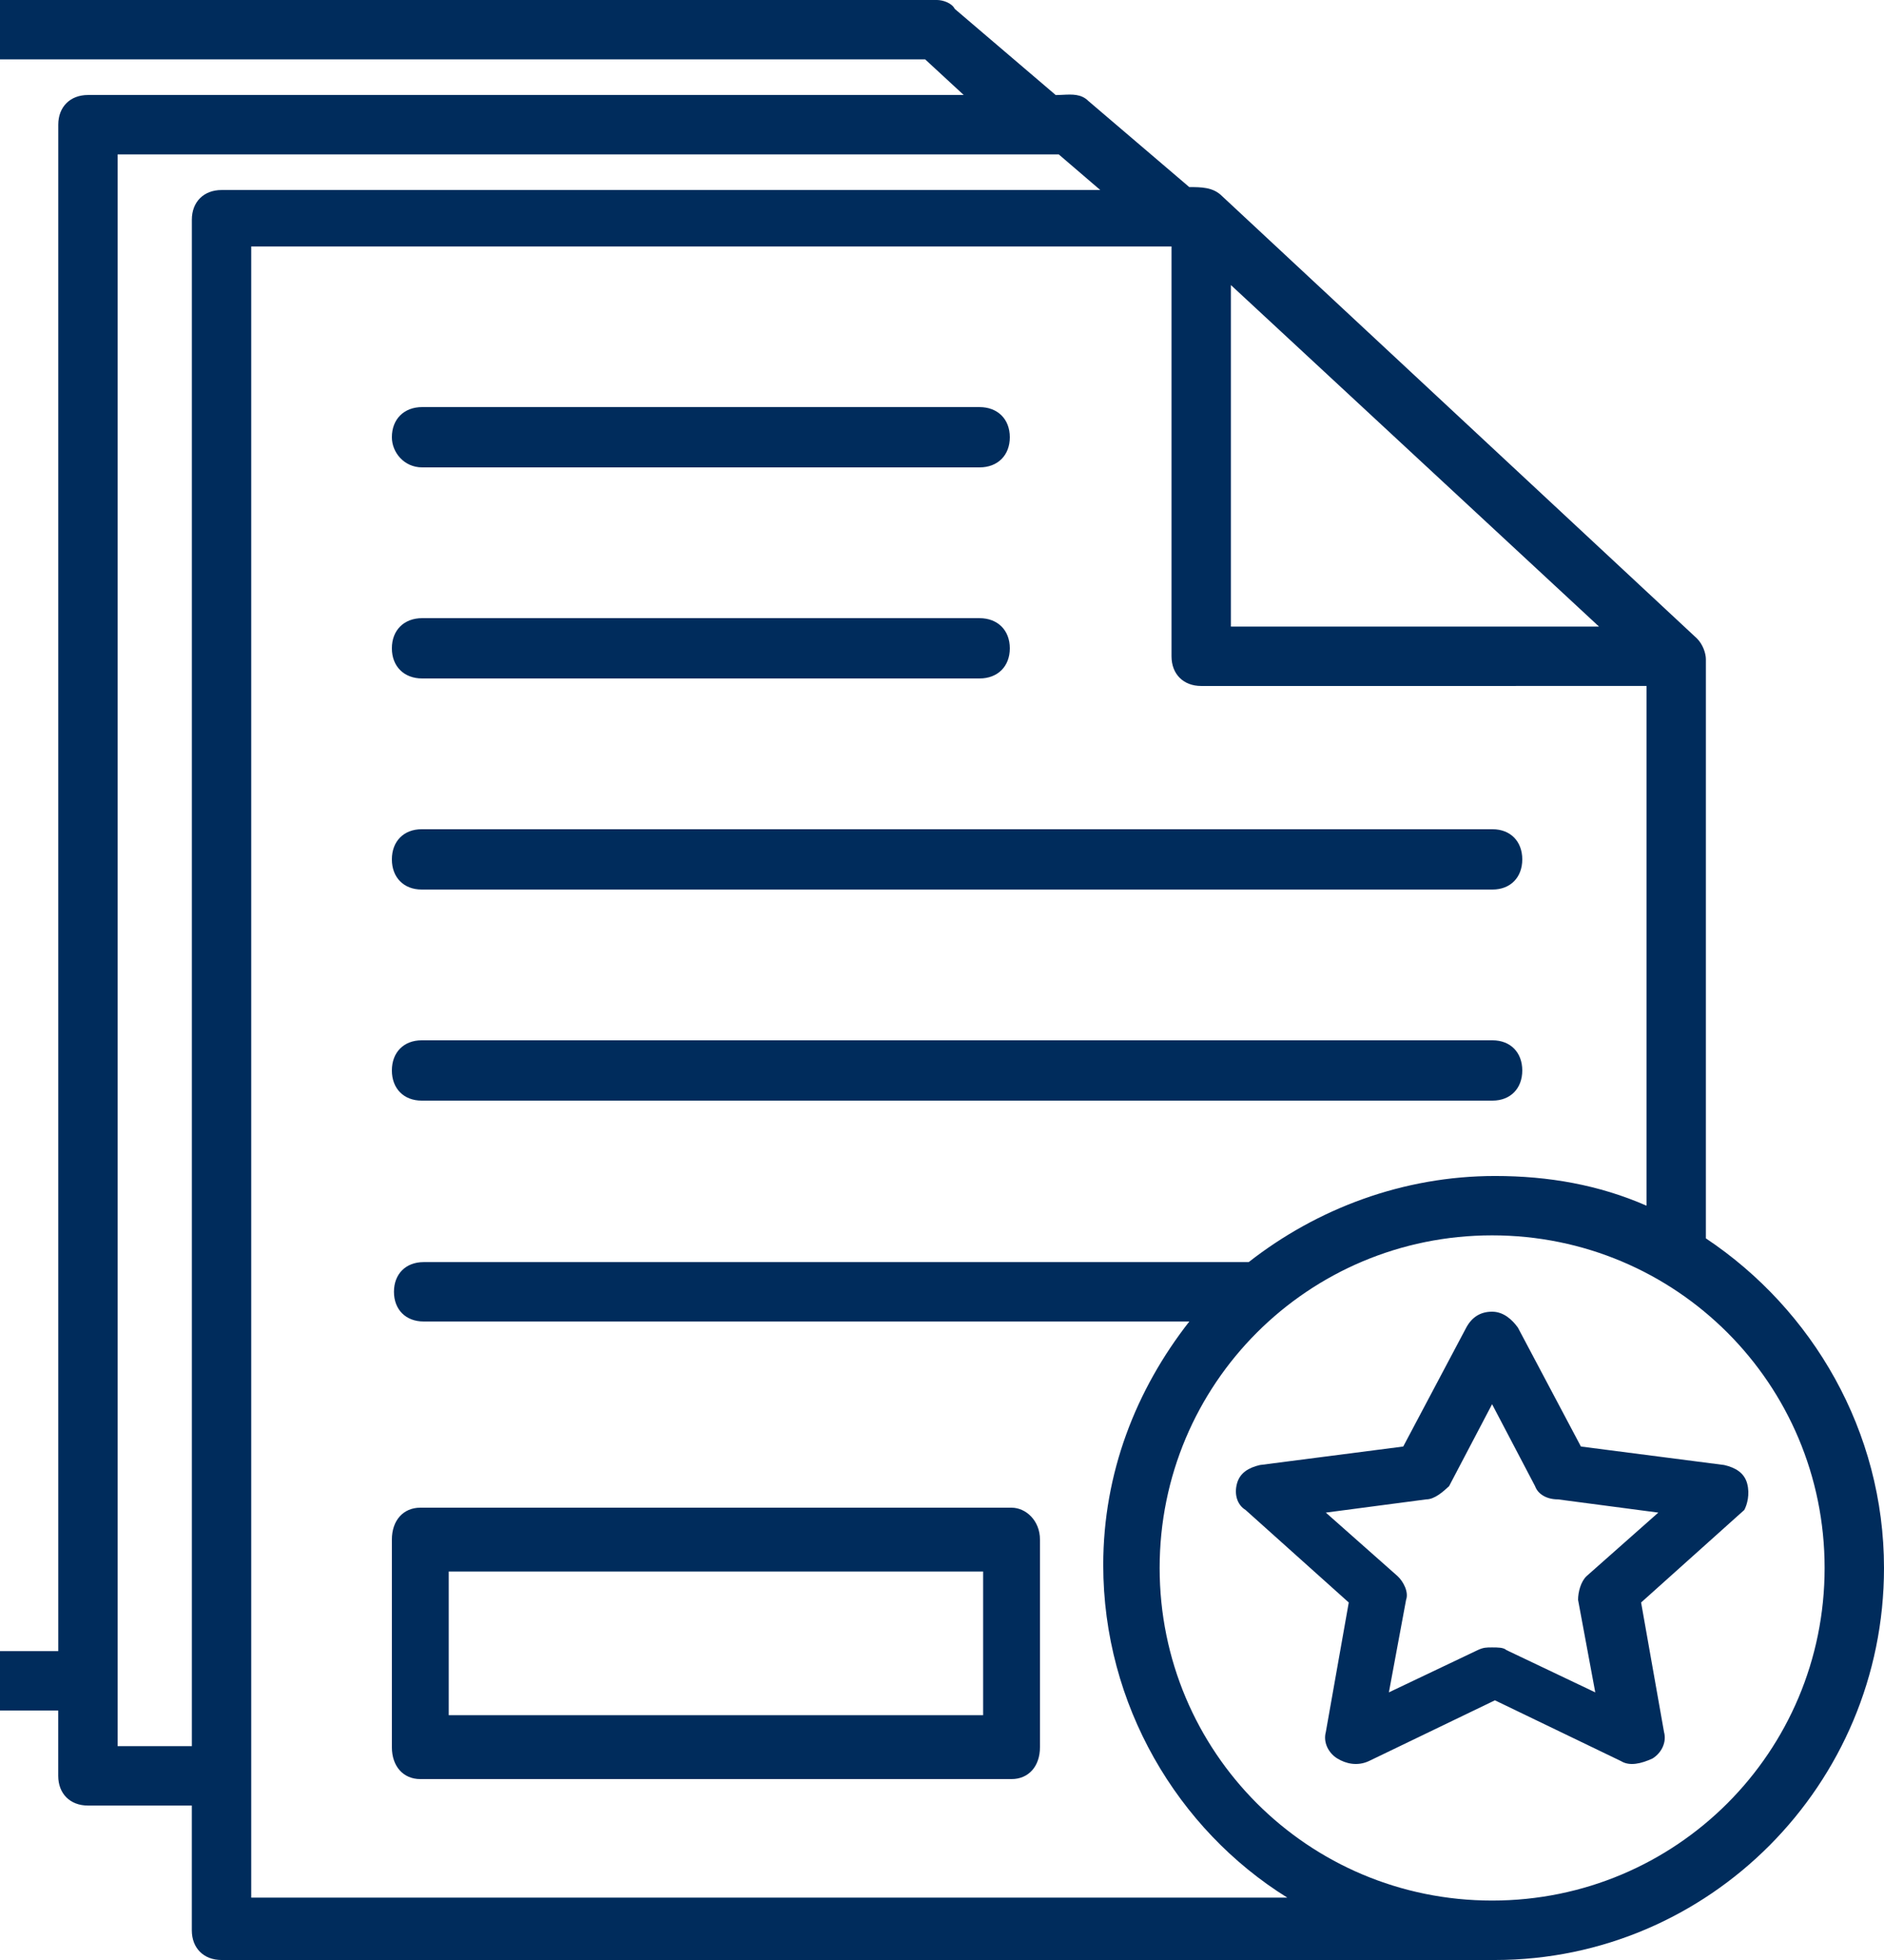 <svg width="125" height="130" viewBox="0 0 125 130" fill="none" xmlns="http://www.w3.org/2000/svg">
<path fill-rule="evenodd" clip-rule="evenodd" d="M113.182 43.727C113.182 43.333 112.984 42.742 112.591 42.348L81.075 13.001C80.484 12.41 79.696 12.41 78.908 12.41L72.212 6.698C71.74 6.227 71.142 6.257 70.52 6.288C70.362 6.296 70.204 6.304 70.045 6.304L63.348 0.591C63.151 0.197 62.56 0 62.166 0H-3.031C-4.211 0 -5 0.789 -5 1.969V111.484C-5 112.666 -4.212 113.454 -3.031 113.454H3.863V117.787C3.863 118.969 4.651 119.756 5.833 119.756L12.727 119.757V128.031C12.727 129.212 13.514 130 14.696 130H98.998H99.195C113.378 130 125 118.378 125 103.999C125 94.938 120.272 86.862 113.181 82.136L113.182 43.727ZM81.668 18.907L106.092 41.559H81.668V18.907ZM-1.058 3.937V109.513L3.866 109.512V8.27C3.866 7.089 4.654 6.301 5.836 6.301H63.941L61.381 3.937H-1.058ZM7.806 115.816V10.24H70.245L73.002 12.604H14.699C13.517 12.604 12.729 13.391 12.729 14.573V115.815L7.806 115.816ZM16.669 125.863V126.058L16.669 125.863H16.669ZM85.41 125.863H16.669V16.347H77.728V43.53C77.728 44.712 78.516 45.499 79.698 45.499L109.243 45.498V79.969C106.091 78.59 102.743 77.999 99.198 77.999C93.091 77.999 87.38 80.166 82.849 83.711H28.107C26.925 83.711 26.138 84.499 26.138 85.681C26.138 86.863 26.925 87.65 28.107 87.65H78.91C75.365 92.181 73.198 97.696 73.198 103.802C73.198 113.06 78.123 121.332 85.41 125.863ZM99 126.058C86.788 126.058 76.94 116.21 76.94 103.998C76.94 91.786 86.789 81.937 99 81.937C111.212 81.937 121.06 91.786 121.06 103.998C121.06 116.21 111.212 126.058 99 126.058ZM28.01 31H64.99C66.196 31 67 30.2 67 29C67 27.801 66.196 27.001 64.99 27.001L28.01 27C26.804 27 26 27.8 26 29C26 29.999 26.805 31 28.01 31ZM28.01 45H64.99C66.196 45 67 44.2 67 43.001C67 41.801 66.196 41.001 64.99 41.001L28.01 41C26.804 41 26 41.8 26 42.999C26 44.2 26.805 45 28.01 45ZM99.026 59H27.974C26.79 59 26 58.2 26 57C26 55.8 26.789 55 27.974 55H99.026C100.211 55 101 55.8 101 57C101 58.2 100.211 59 99.026 59ZM27.974 73H99.026C100.211 73 101 72.2 101 71C101 69.8 100.211 69 99.026 69H27.974C26.789 69 26 69.8 26 71C26 72.2 26.79 73 27.974 73ZM114.4 97.17C115.161 97.346 115.731 97.697 115.922 98.398H115.921C116.112 99.099 115.921 99.8 115.73 100.151L108.884 106.288L110.405 114.88C110.596 115.581 110.215 116.282 109.645 116.633C108.884 116.984 108.123 117.16 107.553 116.809L99.186 112.776L90.818 116.809C90.058 117.159 89.297 116.984 88.727 116.633C88.156 116.283 87.776 115.581 87.966 114.88L89.488 106.288L82.641 100.151C82.071 99.801 81.881 99.099 82.071 98.398C82.262 97.696 82.833 97.346 83.593 97.17L93.102 95.943L97.285 88.052C97.665 87.351 98.236 87 98.996 87C99.757 87 100.327 87.526 100.708 88.052L104.891 95.943L114.4 97.17ZM104.702 106.112C104.702 105.586 104.891 104.885 105.272 104.534L110.027 100.326L103.371 99.449C102.609 99.449 102.039 99.098 101.849 98.572L98.997 93.136L96.144 98.572C95.764 98.923 95.193 99.449 94.623 99.449L87.966 100.326L92.721 104.534C93.101 104.884 93.481 105.586 93.291 106.112L92.15 112.249L98.046 109.444C98.426 109.268 98.616 109.268 98.997 109.268C99.377 109.268 99.757 109.268 99.947 109.444L105.843 112.249L104.702 106.112ZM67.114 100H27.886C26.754 100 26 100.847 26 102.117V115.883C26 117.153 26.754 118 27.886 118H67.114C68.246 118 69 117.153 69 115.883V102.117C69.001 100.847 68.058 100 67.114 100ZM65.228 113.764H29.772V104.235H65.228V113.764Z" fill="#002C5C"/>
</svg>
